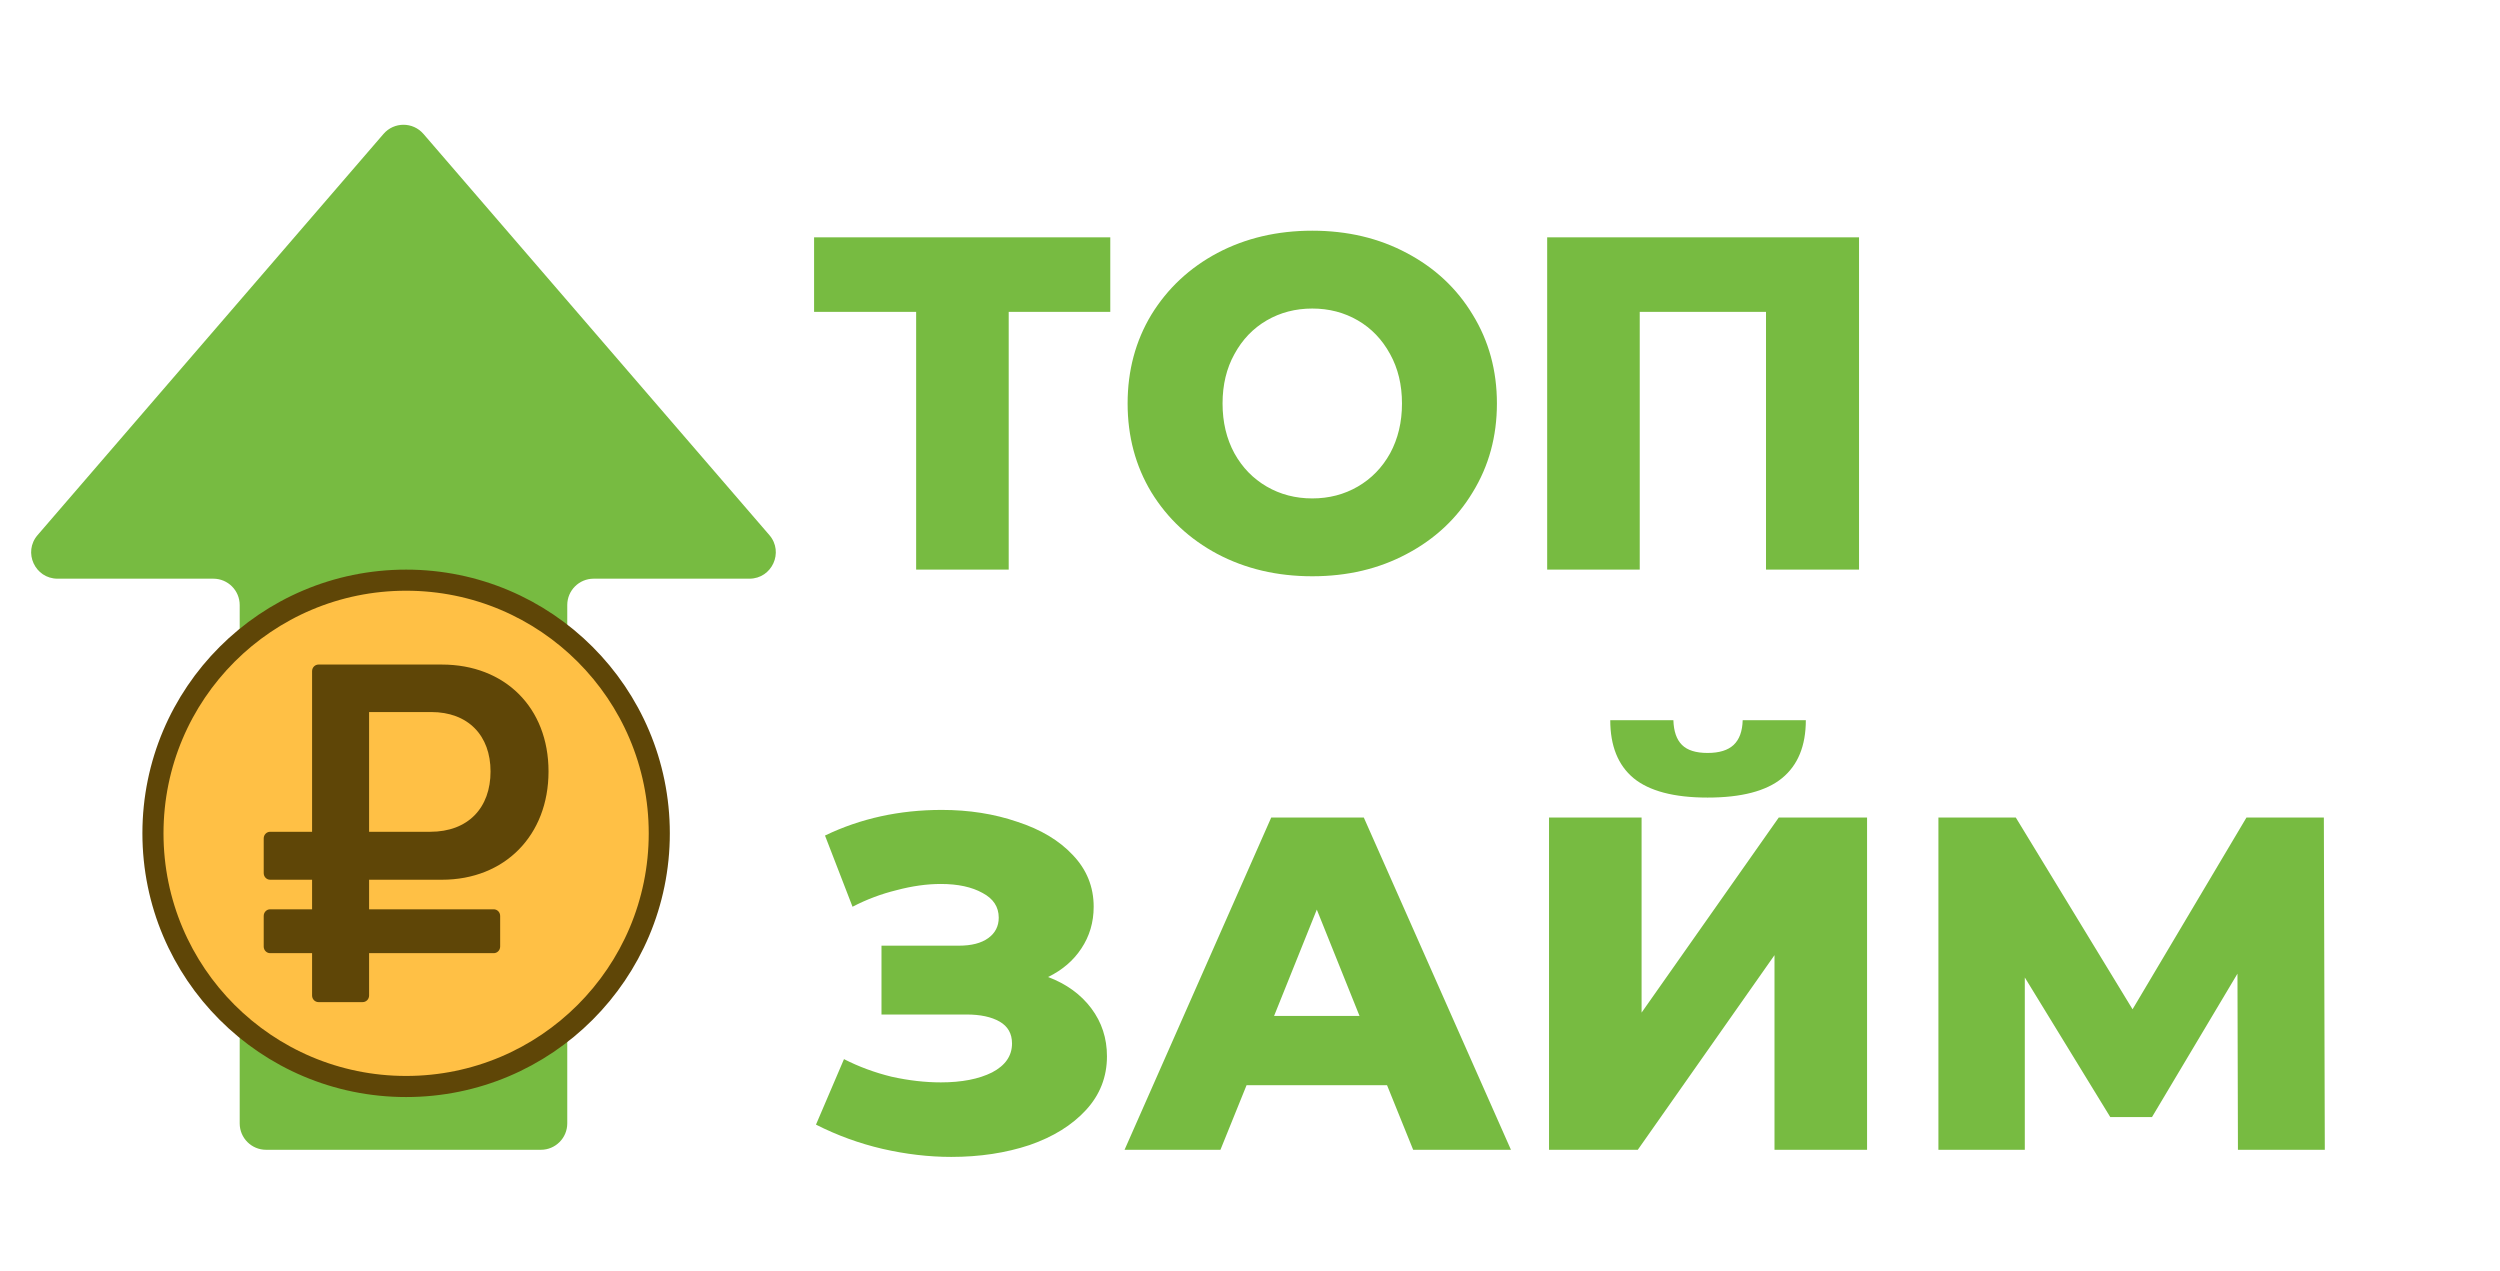<svg width="474" height="241" viewBox="0 0 474 241" fill="none" xmlns="http://www.w3.org/2000/svg">
<path d="M210.51 59.13H191.25V108H173.7V59.13H154.35V45H210.51V59.13ZM248.806 109.26C242.146 109.26 236.146 107.85 230.806 105.03C225.526 102.21 221.356 98.31 218.296 93.33C215.296 88.35 213.796 82.74 213.796 76.5C213.796 70.26 215.296 64.65 218.296 59.67C221.356 54.69 225.526 50.79 230.806 47.97C236.146 45.15 242.146 43.74 248.806 43.74C255.466 43.74 261.436 45.15 266.716 47.97C272.056 50.79 276.226 54.69 279.226 59.67C282.286 64.65 283.816 70.26 283.816 76.5C283.816 82.74 282.286 88.35 279.226 93.33C276.226 98.31 272.056 102.21 266.716 105.03C261.436 107.85 255.466 109.26 248.806 109.26ZM248.806 94.5C251.986 94.5 254.866 93.75 257.446 92.25C260.026 90.75 262.066 88.65 263.566 85.95C265.066 83.19 265.816 80.04 265.816 76.5C265.816 72.96 265.066 69.84 263.566 67.14C262.066 64.38 260.026 62.25 257.446 60.75C254.866 59.25 251.986 58.5 248.806 58.5C245.626 58.5 242.746 59.25 240.166 60.75C237.586 62.25 235.546 64.38 234.046 67.14C232.546 69.84 231.796 72.96 231.796 76.5C231.796 80.04 232.546 83.19 234.046 85.95C235.546 88.65 237.586 90.75 240.166 92.25C242.746 93.75 245.626 94.5 248.806 94.5ZM352.474 45V108H334.834V59.13H310.894V108H293.344V45H352.474ZM198.72 185.24C202.2 186.56 204.93 188.54 206.91 191.18C208.89 193.82 209.88 196.85 209.88 200.27C209.88 204.17 208.56 207.56 205.92 210.44C203.28 213.32 199.71 215.54 195.21 217.1C190.71 218.6 185.76 219.35 180.36 219.35C176.1 219.35 171.75 218.84 167.31 217.82C162.93 216.8 158.73 215.27 154.71 213.23L160.02 200.81C162.84 202.25 165.84 203.36 169.02 204.14C172.26 204.86 175.38 205.22 178.38 205.22C182.34 205.22 185.58 204.59 188.1 203.33C190.62 202.01 191.88 200.18 191.88 197.84C191.88 195.98 191.1 194.6 189.54 193.7C187.98 192.8 185.88 192.35 183.24 192.35H167.13V179.3H181.8C184.2 179.3 186.06 178.82 187.38 177.86C188.7 176.9 189.36 175.61 189.36 173.99C189.36 171.95 188.34 170.39 186.3 169.31C184.26 168.17 181.62 167.6 178.38 167.6C175.74 167.6 172.95 167.99 170.01 168.77C167.07 169.49 164.28 170.54 161.64 171.92L156.42 158.42C163.14 155.18 170.52 153.56 178.56 153.56C183.72 153.56 188.49 154.31 192.87 155.81C197.31 157.25 200.82 159.35 203.4 162.11C206.04 164.87 207.36 168.14 207.36 171.92C207.36 174.86 206.58 177.5 205.02 179.84C203.52 182.12 201.42 183.92 198.72 185.24ZM262.986 205.76H236.346L231.396 218H213.216L241.026 155H258.576L286.476 218H267.936L262.986 205.76ZM257.766 192.62L249.666 172.46L241.566 192.62H257.766ZM293.695 155H311.245V191.99L337.255 155H353.995V218H336.445V181.1L310.525 218H293.695V155ZM323.755 151.22C317.395 151.22 312.715 149.99 309.715 147.53C306.775 145.07 305.305 141.41 305.305 136.55H317.275C317.335 138.65 317.875 140.21 318.895 141.23C319.915 142.25 321.535 142.76 323.755 142.76C325.975 142.76 327.625 142.25 328.705 141.23C329.785 140.21 330.355 138.65 330.415 136.55H342.385C342.385 141.41 340.885 145.07 337.885 147.53C334.885 149.99 330.175 151.22 323.755 151.22ZM424.313 218L424.223 184.61L408.023 211.79H400.103L383.903 185.33V218H367.523V155H382.193L404.333 191.36L425.933 155H440.603L440.783 218H424.313Z" fill="#77BB41"/>
<path d="M145.873 101.454C148.667 104.694 146.365 109.719 142.086 109.719L112.553 109.719C109.791 109.719 107.553 111.957 107.553 114.719V213C107.553 215.761 105.314 218 102.553 218H50.447C47.686 218 45.447 215.761 45.447 213L45.447 114.719C45.447 111.957 43.209 109.719 40.447 109.719H10.914C6.635 109.719 4.333 104.694 7.127 101.454L72.713 25.392C74.708 23.078 78.292 23.078 80.287 25.392L145.873 101.454Z" fill="#77BB41"/>
<circle cx="77" cy="158" r="48" fill="#FFC045" stroke="#5F4607" stroke-width="4"/>
<path d="M58.66 157.705H59.17V157.222V127.257C59.17 126.533 59.742 126 60.38 126H83.786C89.756 126 94.8 128.042 98.352 131.576C101.906 135.111 104 140.173 104 146.264C104 152.355 101.906 157.486 98.349 161.09C94.795 164.692 89.751 166.798 83.786 166.798H70.489H69.98V167.281V171.921V172.405H70.489H93.621C94.258 172.405 94.83 172.937 94.83 173.662V179.462C94.83 180.187 94.258 180.719 93.621 180.719H70.489H69.98V181.203V188.743C69.98 189.467 69.407 190 68.77 190H60.38C59.742 190 59.17 189.467 59.17 188.743V181.203V180.719H58.66H51.21C50.572 180.719 50 180.187 50 179.462V173.662C50 172.937 50.572 172.405 51.21 172.405H58.66H59.17V171.921V167.281V166.798H58.66H51.21C50.572 166.798 50 166.265 50 165.541V158.962C50 158.238 50.572 157.705 51.21 157.705H58.66ZM70.489 135.003H69.98V135.486V157.222V157.705H70.489H81.585C85.141 157.705 88.013 156.587 89.994 154.564C91.97 152.546 93.007 149.678 93.007 146.264C93.007 142.893 91.969 140.071 90.016 138.087C88.059 136.098 85.233 135.003 81.768 135.003H70.489Z" fill="#5F4607"/>
</svg>

